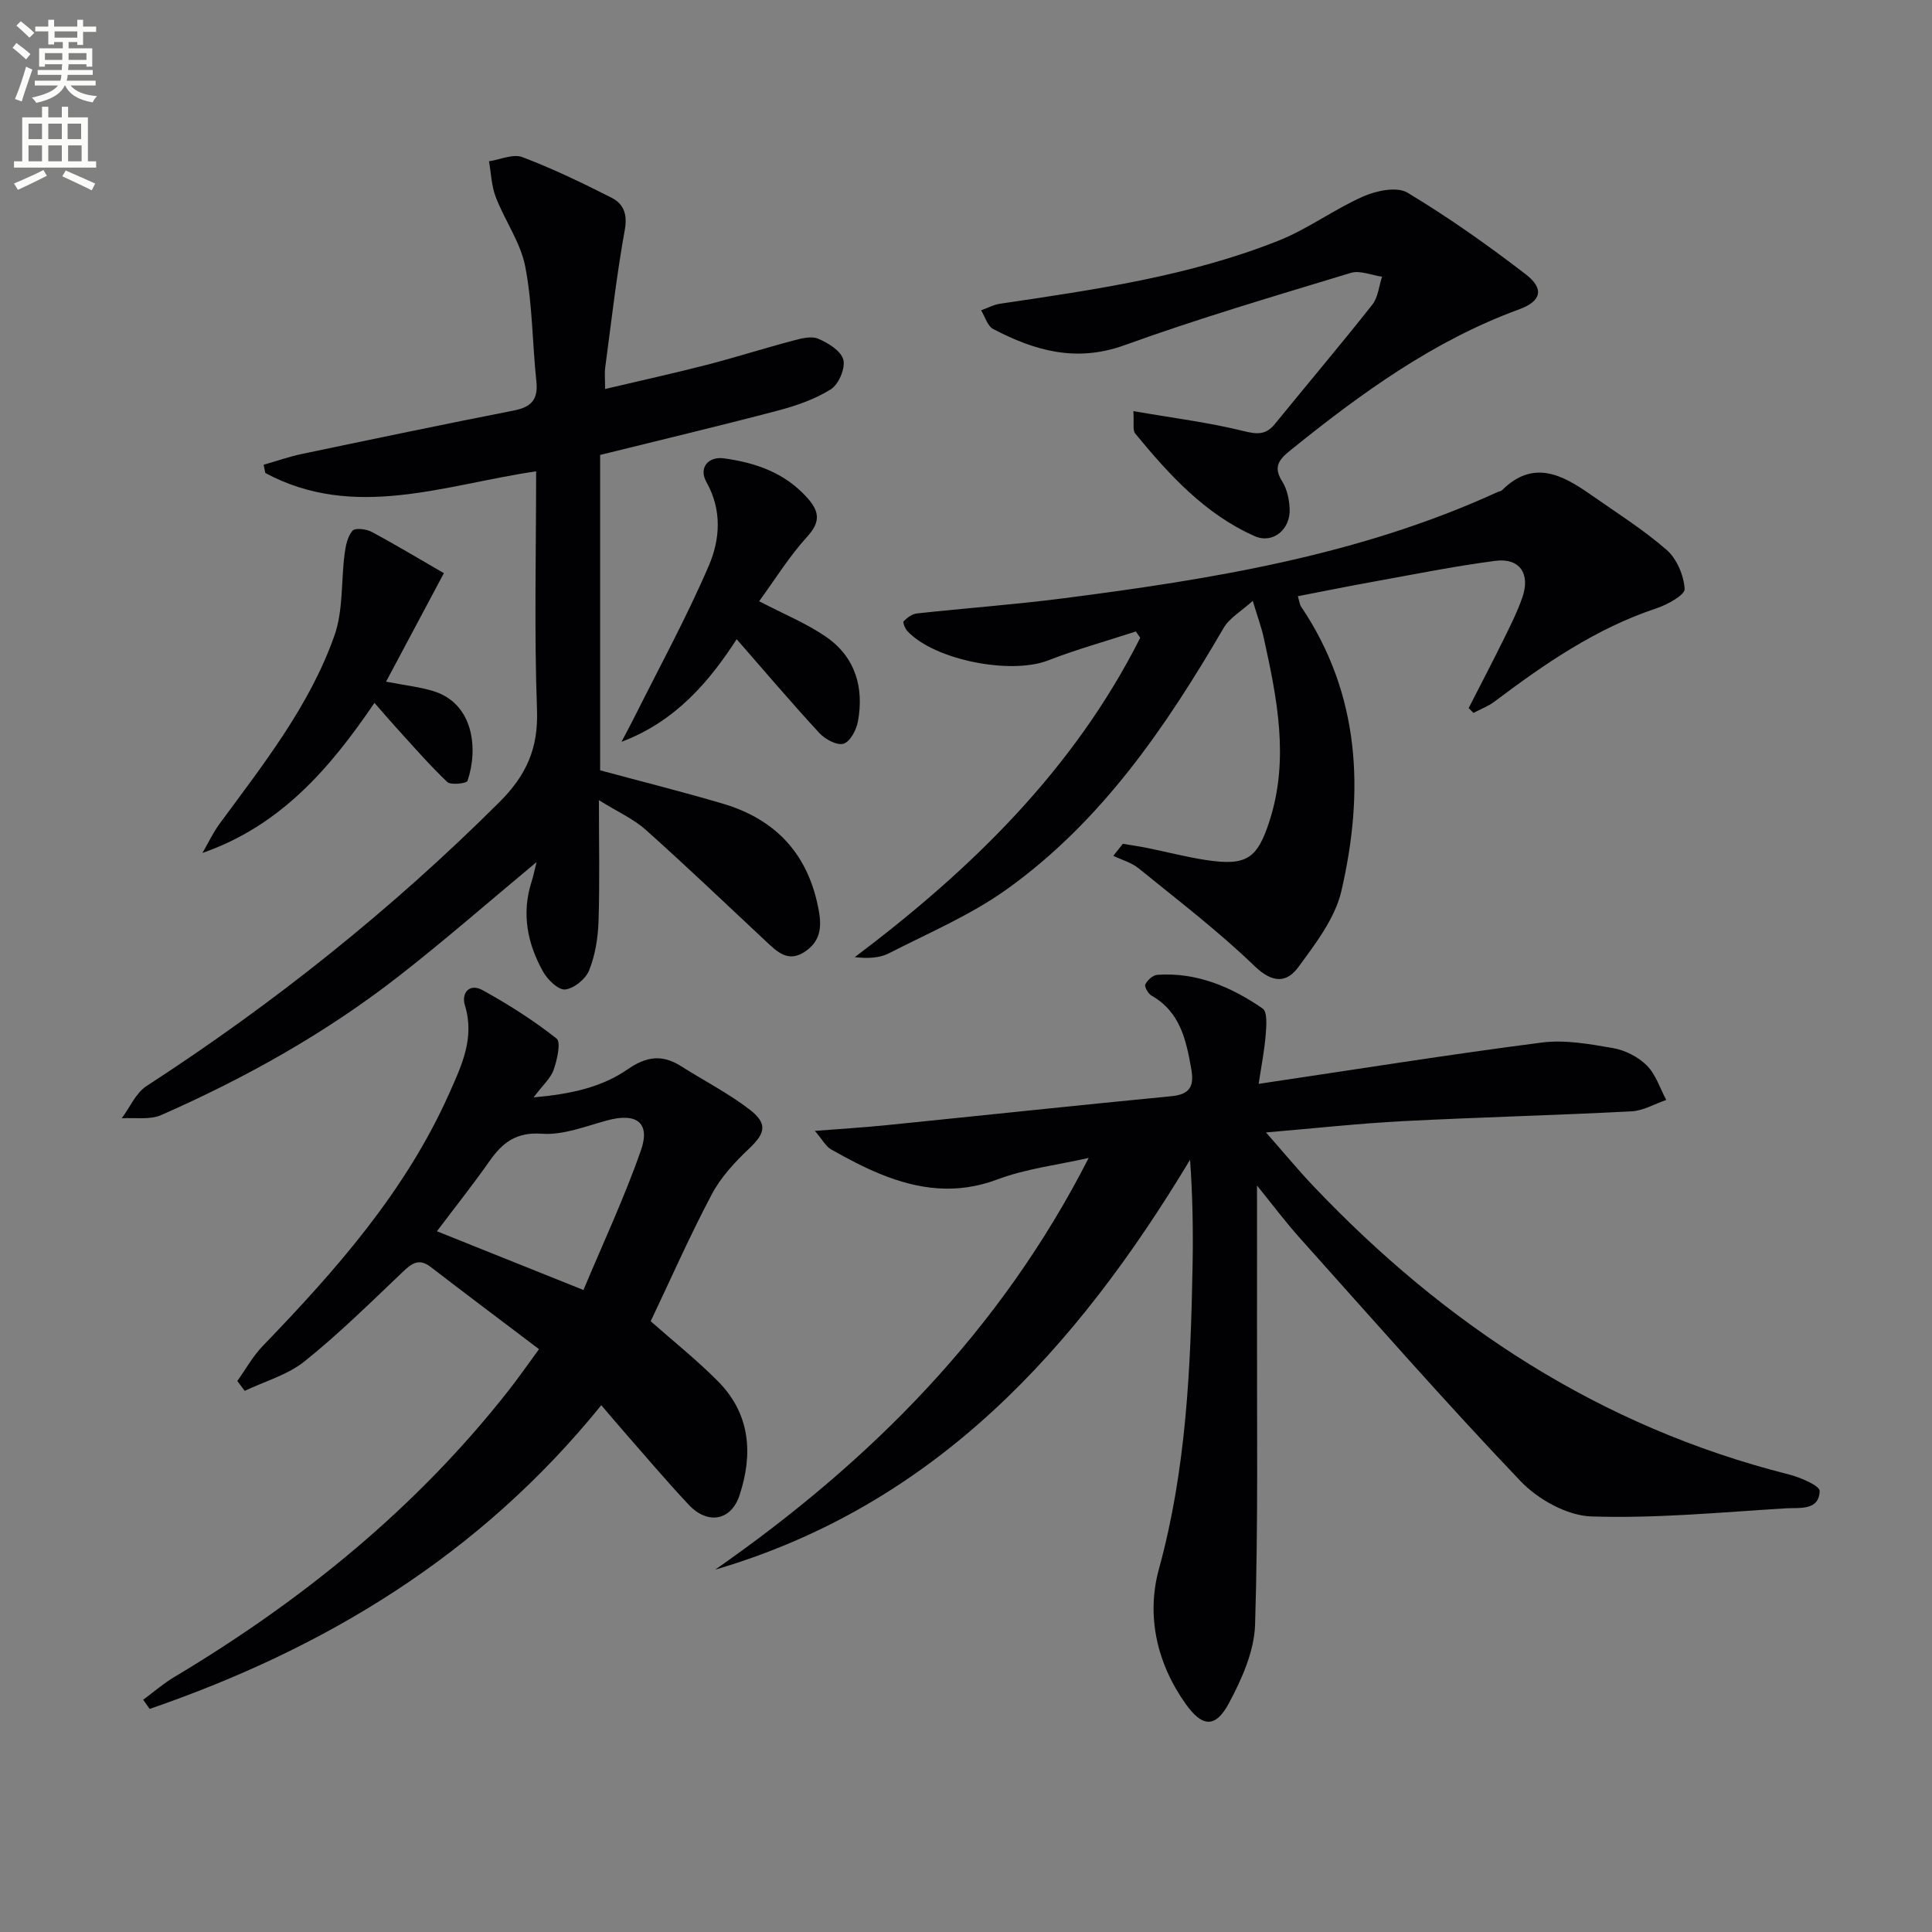 <svg enable-background="new 0 0 400 400" viewBox="0 0 400 400" xmlns="http://www.w3.org/2000/svg"><rect x="0" y="0" width="400" height="400" fill="#808080" stroke="none"/><path d="m2.6 9.9.8-1c.9.7 1.9 1.4 2.9 2.3l-.9 1.1c-1.1-1-2-1.8-2.8-2.4zm.5 10.6c.9-2.1 1.6-4.3 2.3-6.7.4.2.8.4 1.3.6-.7 2.1-1.5 4.3-2.2 6.6zm.3-15.2.9-.9c1 .8 2 1.6 2.8 2.4l-1 1c-.9-.9-1.8-1.7-2.7-2.5zm12.6-1.2h1.2v1.4h2.7v1.1h-2.7v2.7h-1.2v-.6h-1.8v1.3h4.9v3.8h-1.2v-.5h-3.7c0 .4-.1.9-.1 1.2h5.1v1h-5.2c0 .5-.1.9-.2 1.2h6v1h-5.2c1.1 1.3 2.9 2 5.5 2.2-.4.4-.7.8-.9 1.3-2.9-.5-4.8-1.6-5.7-3.5h-.1c-.8 1.7-2.7 2.9-5.9 3.6-.2-.4-.6-.8-.9-1.1 2.8-.6 4.6-1.4 5.4-2.5h-4.8v-1h5.3c.1-.3.2-.7.2-1.2h-4.9v-1h5c0-.4 0-.8.1-1.2h-3.6v.5h-1.2v-3.8h4.9v-1.3h-1.8v.5h-1.2v-2.7h-2.7v-1h2.7v-1.4h1.2v1.4h4.8zm-6.7 8.3h3.6c0-.4 0-.9 0-1.4h-3.6zm1.9-4.6h4.8v-1.3h-4.7v1.3zm6.7 3.2h-3.7v1.4h3.7z" fill="#fbfcfa"/><path d="m8.7 22.1h1.3v2.2h2.8v-2.2h1.3v2.2h4.1v9.1h1.7v1.3h-17v-1.3h1.7v-9.1h4.1zm.3 13.1.7 1.2c-1.8.9-3.8 1.9-6 2.9-.2-.4-.5-.8-.8-1.3 2.3-1 4.4-1.9 6.1-2.8zm-3.1-6.4h2.8v-3.2h-2.8zm0 4.6h2.8v-3.3h-2.8zm4.1-4.6h2.8v-3.2h-2.8zm0 4.6h2.8v-3.3h-2.8zm3.6 1.9c2.1.9 4.1 1.8 6.1 2.7l-.7 1.4c-2.2-1.1-4.2-2-6.1-2.9zm3.2-9.7h-2.8v3.2h2.8zm-2.7 7.8h2.8v-3.3h-2.8z" fill="#fbfcfa"/><g fill="#010104"><path d="m260.59 224.4c20.2-3 39.36-6.07 58.59-8.55 4.82-.62 9.93.3 14.8 1.15 2.5.44 5.2 1.82 6.98 3.6 1.86 1.86 2.72 4.71 4.02 7.13-2.39.82-4.74 2.23-7.16 2.36-15.77.82-31.56 1.22-47.34 2.03-9.06.47-18.09 1.47-28.37 2.34 3.69 4.19 6.58 7.7 9.71 11 27.37 28.85 59.46 49.93 98.41 59.77 2.43.61 6.55 2.35 6.51 3.47-.12 4.14-4.23 3.41-6.98 3.58-13.44.82-26.91 2.13-40.32 1.68-5.02-.17-11.03-3.54-14.64-7.32-15.61-16.37-30.52-33.4-45.62-50.25-3.07-3.43-5.84-7.13-8.93-10.94 0 9.5.02 18.53 0 27.56-.04 21.12.26 42.26-.4 63.36-.17 5.5-2.74 11.26-5.41 16.25-2.79 5.21-5.52 4.97-8.92.21-6.04-8.46-8.22-18.35-5.58-27.97 5.67-20.65 6.58-41.64 6.97-62.76.13-7.24.02-14.49-.52-21.98-23.59 39.18-52.79 71.49-98.32 84.86 32.08-22.36 59.04-49.37 77.33-85.24-6.33 1.43-12.91 2.2-18.93 4.46-8.44 3.16-16.3 2.09-24.18-1.12-3.52-1.43-6.91-3.24-10.22-5.11-1.07-.6-1.73-1.93-3.36-3.83 5.69-.45 10.08-.71 14.46-1.15 19.81-2 39.6-4.12 59.42-6.04 3.87-.38 4.66-2.18 4.05-5.63-1.06-6.01-2.29-11.81-8.23-15.19-.7-.4-1.52-1.85-1.29-2.32.44-.88 1.57-1.92 2.48-1.98 8.16-.57 15.31 2.49 21.82 6.97 1 .69.78 3.58.63 5.42-.25 3.24-.9 6.45-1.46 10.18z"/><path d="m111.09 178.48c-9.82 8.16-19.06 16.26-28.74 23.79-15.03 11.69-31.58 20.93-48.97 28.59-2.37 1.04-5.44.49-8.18.67 1.69-2.26 2.92-5.24 5.14-6.68 26.35-17.09 50.73-36.54 73.01-58.73 5.64-5.62 8.12-11.17 7.83-19.14-.59-16.28-.18-32.6-.18-49.4-18.95 2.78-37.63 10.25-56.07.35-.12-.57-.23-1.14-.35-1.71 2.67-.76 5.3-1.69 8-2.25 14.59-3.06 29.19-6.11 43.82-8.98 3.61-.71 5.05-2.28 4.65-6.03-.84-7.92-.8-15.99-2.3-23.76-.97-5-4.23-9.52-6.11-14.4-.89-2.31-.96-4.93-1.4-7.41 2.32-.34 4.99-1.59 6.91-.86 6.31 2.39 12.42 5.34 18.45 8.4 2.46 1.25 3.35 3.35 2.76 6.63-1.71 9.45-2.78 19.02-4.06 28.54-.15 1.12-.02 2.28-.02 4.44 7.35-1.74 14.22-3.25 21.03-5 5.94-1.53 11.8-3.41 17.74-4.98 1.73-.46 3.87-1.05 5.34-.43 2.07.86 4.74 2.52 5.21 4.34.46 1.78-.96 5.1-2.57 6.12-3.31 2.08-7.2 3.42-11.03 4.43-12.17 3.2-24.41 6.11-36.75 9.17v65.3c8.53 2.3 16.99 4.42 25.34 6.88 11.18 3.3 17.91 10.65 19.96 22.33.62 3.53.16 6.23-2.82 8.28-3.53 2.43-5.84.07-8.2-2.14-8.25-7.71-16.42-15.52-24.84-23.04-2.54-2.27-5.8-3.71-9.69-6.13 0 8.99.18 17.04-.08 25.08-.11 3.43-.69 7-1.95 10.16-.71 1.78-3.11 3.73-4.94 3.95-1.39.17-3.63-1.99-4.56-3.63-3.27-5.82-4.54-12.06-2.42-18.66.39-1.24.64-2.5 1.04-4.09z"/><path d="m111.6 279.33c-7.84-5.94-15.15-11.41-22.39-16.99-2.48-1.92-3.97-.78-5.87 1.04-6.62 6.3-13.15 12.75-20.27 18.46-3.51 2.82-8.23 4.13-12.4 6.12-.51-.68-1.03-1.36-1.54-2.04 1.74-2.43 3.22-5.13 5.28-7.26 15.19-15.75 29.59-32.05 38.62-52.33 2.57-5.78 5.29-11.45 3.23-18.16-.82-2.67 1.01-4.63 3.63-3.18 5.35 2.95 10.56 6.26 15.34 10.03.95.75.12 4.38-.59 6.44-.6 1.75-2.22 3.15-4.16 5.74 7.75-.68 14.12-2.1 19.53-5.85 3.83-2.65 7.13-3.07 10.98-.62 4.75 3.02 9.82 5.6 14.25 9.02 3.79 2.93 3.16 4.93-.17 8.08-2.94 2.78-5.84 5.91-7.71 9.45-4.56 8.62-8.5 17.56-12.64 26.27 4.59 4.06 9.52 7.99 13.92 12.42 6.69 6.73 7.31 15.01 4.48 23.59-1.75 5.31-6.6 6.16-10.52 1.99-4.67-4.97-9.07-10.19-13.57-15.32-1.42-1.61-2.79-3.26-4.54-5.3-25.13 31.06-57.13 50.35-93.5 62.88-.45-.63-.9-1.26-1.35-1.89 2.14-1.58 4.16-3.35 6.43-4.7 26.53-15.86 50.19-35.04 69.34-59.48 1.95-2.5 3.75-5.08 6.19-8.41zm9.2-12.25c4.06-9.71 8.47-19.12 11.89-28.88 2.02-5.77-.9-7.88-6.95-6.24-4.46 1.2-9.09 3.08-13.51 2.77-5.37-.39-8.19 1.83-10.9 5.69-3.45 4.91-7.18 9.61-10.87 14.5 10.11 4.05 19.47 7.8 30.34 12.16z"/><path d="m235.17 130.74c-6.07 1.98-12.25 3.69-18.19 6-7.69 2.98-23.43-.04-29.09-6.05-.49-.52-1.03-1.83-.81-2.05.73-.74 1.75-1.52 2.73-1.63 10.07-1.1 20.18-1.83 30.22-3.12 30.82-3.96 61.43-8.91 90.03-22.02.3-.14.7-.16.92-.38 6.48-6.43 12.48-3.2 18.39.94 5.3 3.71 10.83 7.19 15.69 11.42 2.11 1.84 3.55 5.28 3.73 8.09.08 1.23-3.57 3.25-5.83 4-12.51 4.16-23.14 11.48-33.52 19.3-1.31.99-2.91 1.58-4.38 2.36-.33-.33-.66-.66-.99-1 2.43-4.76 4.91-9.49 7.27-14.28 1.39-2.83 2.82-5.67 3.85-8.64 1.7-4.9-.56-8.22-5.6-7.56-8.55 1.11-17.01 2.83-25.5 4.36-5.03.9-10.03 1.93-15.38 2.96.3.99.34 1.66.66 2.14 12.31 18.28 13.1 38.37 8.35 58.89-1.31 5.66-5.35 10.9-8.92 15.77-2.41 3.29-5.36 3.34-9.04-.21-7.51-7.25-15.87-13.63-23.99-20.23-1.48-1.21-3.5-1.76-5.27-2.61.66-.83 1.31-1.66 1.97-2.49 1.68.28 3.38.52 5.05.86 4.06.82 8.08 1.88 12.17 2.5 8.35 1.26 10.63-.19 13.19-8.22 4.07-12.75 1.52-25.31-1.25-37.85-.46-2.09-1.21-4.11-2.26-7.59-2.42 2.19-4.83 3.55-6.03 5.61-11.98 20.55-25.29 40.08-44.92 54.12-7.48 5.35-16.16 9.03-24.41 13.25-1.92.98-4.29 1.09-7.04.79 24.24-18.25 45.39-38.92 59.1-66.12-.3-.46-.6-.88-.9-1.31z"/><path d="m234.65 85.12c8.26 1.43 15.66 2.35 22.84 4.13 2.84.71 4.62.79 6.46-1.47 6.71-8.24 13.58-16.36 20.17-24.7 1.2-1.52 1.37-3.84 2.02-5.79-2.17-.3-4.57-1.37-6.47-.79-15.7 4.77-31.47 9.41-46.89 14.98-9.98 3.6-18.57 1.13-27.15-3.36-1.18-.62-1.69-2.55-2.5-3.87 1.31-.47 2.59-1.17 3.95-1.37 19.55-2.9 39.15-5.7 57.64-13.06 6.1-2.43 11.53-6.51 17.57-9.17 2.71-1.19 6.95-2.06 9.11-.76 8.49 5.1 16.63 10.86 24.5 16.91 3.88 2.98 3.22 5.57-1.36 7.24-17.79 6.5-32.79 17.43-47.34 29.16-2.41 1.94-3.65 3.44-1.72 6.5 1.01 1.59 1.44 3.75 1.53 5.68.19 4.2-3.46 7.3-7.25 5.62-10.29-4.56-17.71-12.72-24.71-21.22-.59-.7-.23-2.15-.4-4.66z"/><path d="m152.52 132.34c-5.57 8.61-12.57 17.01-23.84 21.24.86-1.63 1.74-3.26 2.57-4.91 5.25-10.51 10.91-20.84 15.53-31.62 2.3-5.37 2.74-11.45-.52-17.24-1.65-2.93.33-5.38 3.68-4.91 6.54.91 12.56 2.99 17.18 8.15 2.54 2.84 2.82 4.97-.01 8.08-3.73 4.09-6.68 8.89-9.94 13.35 5.17 2.7 9.81 4.58 13.83 7.35 6.07 4.18 7.93 10.48 6.62 17.57-.32 1.73-1.62 4.18-2.98 4.58s-3.81-.92-5-2.21c-5.79-6.27-11.31-12.78-17.12-19.43z"/><path d="m77.53 145.52c-9.25 13.62-19.47 25.45-35.61 31.07 1.16-2 2.15-4.13 3.51-5.99 9.06-12.33 18.66-24.42 23.81-39.01 1.85-5.24 1.37-11.28 2.11-16.94.22-1.67.61-3.59 1.63-4.77.55-.63 2.85-.36 3.97.24 5.18 2.78 10.21 5.81 14.95 8.55-4.31 8.1-8.08 15.16-11.97 22.46 3.89.75 6.86 1.08 9.67 1.92 8.51 2.54 9.44 12.03 7.19 18.62-.18.54-3.45.93-4.19.23-3.72-3.54-7.09-7.44-10.56-11.24-1.43-1.57-2.8-3.19-4.51-5.14z"/></g></svg>
